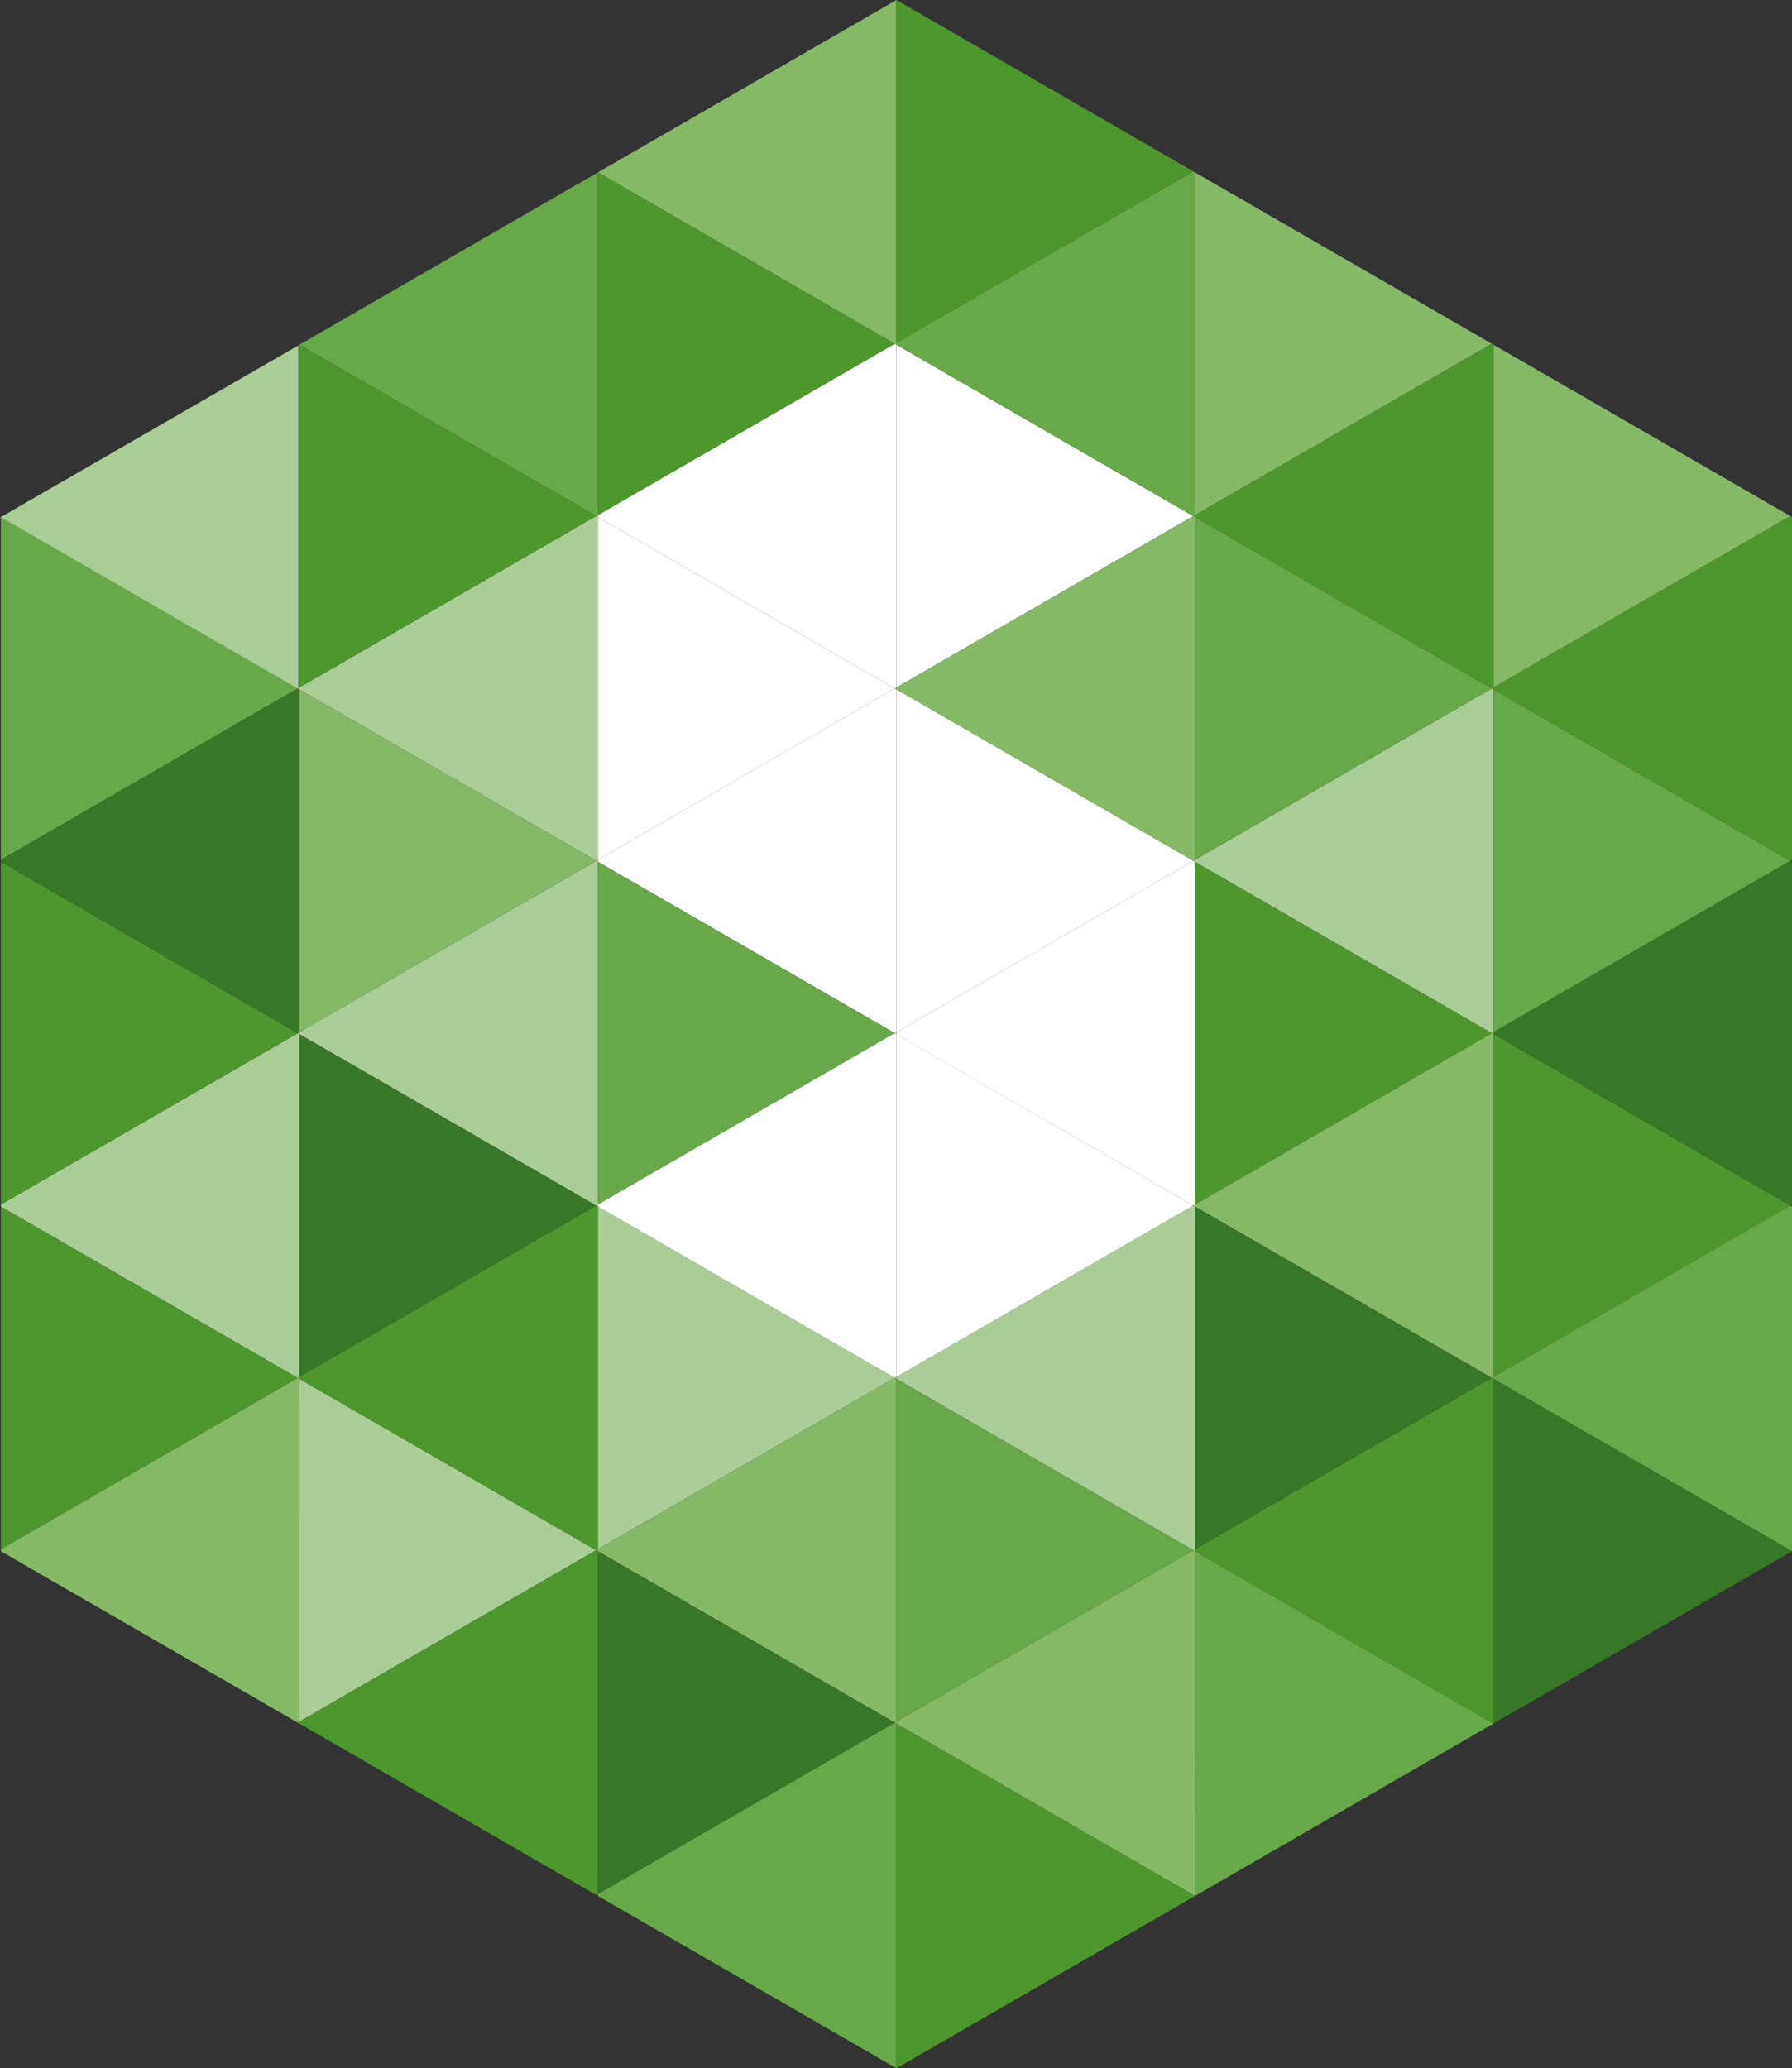 <svg xmlns="http://www.w3.org/2000/svg" width="75.37" height="86.989" viewBox="0 0 75.37 86.989">
  <rect x="0" y="0" width="75.37" height="86.989" fill="#333333" stroke="none"/>
  <g id="Group_1481" data-name="Group 1481" transform="translate(-561.218 -4464.676)">
    <g id="Group_1479" data-name="Group 1479" transform="translate(561.218 4464.676)">
      <path id="Path_1443" data-name="Path 1443" d="M43.765,33.571l-.073.042.073.042Z" transform="translate(-6.061 -4.657)" fill="#fca01f"/>
      <path id="Path_1444" data-name="Path 1444" d="M29.114,42.03l.073.042v-.084Z" transform="translate(-4.039 -5.825)" fill="#fca01f"/>
      <path id="Path_1445" data-name="Path 1445" d="M58.343,41.987l-.073.042.073.042Z" transform="translate(-8.084 -5.824)" fill="#fca01f"/>
      <path id="Path_1446" data-name="Path 1446" d="M29.114,58.863l.073.042v-.084Z" transform="translate(-4.039 -8.16)" fill="#fca01f"/>
      <path id="Path_1447" data-name="Path 1447" d="M43.765,67.322v-.084l-.073.042Z" transform="translate(-6.061 -9.327)" fill="#fca01f"/>
      <path id="Path_1448" data-name="Path 1448" d="M43.765,50.488V50.4l-.073.042Z" transform="translate(-6.061 -6.992)" fill="#fca01f"/>
      <path id="Path_1449" data-name="Path 1449" d="M72.921,33.571l-.073.042.073.042Z" transform="translate(-10.106 -4.657)" fill="#fca01f"/>
      <path id="Path_1450" data-name="Path 1450" d="M14.536,33.613l.073.042v-.084Z" transform="translate(-2.017 -4.657)" fill="#fca01f"/>
      <path id="Path_1451" data-name="Path 1451" d="M14.536,67.279l.073.042v-.084Z" transform="translate(-2.017 -9.327)" fill="#fca01f"/>
      <path id="Path_1452" data-name="Path 1452" d="M14.536,50.446l.073.042V50.4Z" transform="translate(-2.017 -6.992)" fill="#fca01f"/>
      <path id="Path_1453" data-name="Path 1453" d="M58.343,58.905v-.084l-.073.042Z" transform="translate(-8.084 -8.16)" fill="#fca01f"/>
      <path id="Path_1454" data-name="Path 1454" d="M43.765,84.155v-.084l-.073.042Z" transform="translate(-6.061 -11.663)" fill="#fca01f"/>
      <path id="Path_1455" data-name="Path 1455" d="M58.343,75.739v-.084l-.073.042Z" transform="translate(-8.084 -10.495)" fill="#fca01f"/>
      <path id="Path_1456" data-name="Path 1456" d="M58.343,25.154l-.073.042.073.042Z" transform="translate(-8.084 -3.489)" fill="#fca01f"/>
      <path id="Path_1457" data-name="Path 1457" d="M72.921,50.488V50.4l-.073.042Z" transform="translate(-10.106 -6.992)" fill="#fca01f"/>
      <path id="Path_1458" data-name="Path 1458" d="M43.765,16.737l-.073.042.073.042Z" transform="translate(-6.061 -2.322)" fill="#fca01f"/>
      <path id="Path_1459" data-name="Path 1459" d="M72.921,67.322v-.084l-.073.042Z" transform="translate(-10.106 -9.327)" fill="#fca01f"/>
      <path id="Path_1460" data-name="Path 1460" d="M14.537,84.112l.071.041v-.083Z" transform="translate(-2.017 -11.663)" fill="#fca01f"/>
      <path id="Path_1461" data-name="Path 1461" d="M29.2,8.417h0Z" transform="translate(-4.051 -1.167)" fill="#fca01f"/>
      <path id="Path_1462" data-name="Path 1462" d="M14.62,16.833h0Z" transform="translate(-2.028 -2.335)" fill="#fca01f"/>
      <path id="Path_1463" data-name="Path 1463" d="M29.114,75.7l.073.042v-.084Z" transform="translate(-4.039 -10.495)" fill="#fca01f"/>
      <path id="Path_1464" data-name="Path 1464" d="M29.187,25.154l-.073.042.073.042Z" transform="translate(-4.039 -3.489)" fill="#fca01f"/>
      <path id="Path_1465" data-name="Path 1465" d="M29.2,73.332l12.482-7.207L29.2,58.919Z" transform="translate(-4.051 -8.174)" fill="#aacd95"/>
      <path id="Path_1466" data-name="Path 1466" d="M58.355,40.911l12.482,7.207.073-.042V33.662l-.073-.042L58.355,40.827Z" transform="translate(-8.096 -4.664)" fill="#aacd95"/>
      <path id="Path_1467" data-name="Path 1467" d="M41.754,48.076V33.662l-.073-.042L29.2,40.826v.084l12.482,7.207Z" transform="translate(-4.051 -4.664)" fill="#fff"/>
      <path id="Path_1468" data-name="Path 1468" d="M14.62,81.749,27.1,74.542,14.62,67.336Z" transform="translate(-2.028 -9.341)" fill="#aacd95"/>
      <path id="Path_1469" data-name="Path 1469" d="M56.259,24.042,43.777,16.835V31.249Z" transform="translate(-6.073 -2.335)" fill="#fff"/>
      <path id="Path_1470" data-name="Path 1470" d="M12.6,64.909V50.5l-.073-.042L.042,57.66v.084l12.482,7.207Z" transform="translate(-0.006 -6.999)" fill="#aacd95"/>
      <path id="Path_1471" data-name="Path 1471" d="M12.556,31.274V16.861h0L0,24.107v0l12.482,7.207Z" transform="translate(0 -2.339)" fill="#aacd95"/>
      <path id="Path_1472" data-name="Path 1472" d="M27.176,39.659V25.245L27.1,25.2,14.621,32.41v.084L27.1,39.7Z" transform="translate(-2.028 -3.496)" fill="#aacd95"/>
      <path id="Path_1473" data-name="Path 1473" d="M56.259,58.87,43.777,66.077v.084l12.482,7.206.073-.042V58.912Z" transform="translate(-6.073 -8.167)" fill="#aacd95"/>
      <path id="Path_1474" data-name="Path 1474" d="M27.176,56.492V42.079l-.073-.042L14.621,49.243v.084L27.1,56.535Z" transform="translate(-2.028 -5.831)" fill="#aacd95"/>
      <path id="Path_1475" data-name="Path 1475" d="M56.259,42.036,43.777,49.244v.084l12.482,7.206.073-.042V42.079Z" transform="translate(-6.073 -5.831)" fill="#fff"/>
      <path id="Path_1476" data-name="Path 1476" d="M70.837,32.459,58.355,25.252V39.666Z" transform="translate(-8.096 -3.503)" fill="#67a948"/>
      <path id="Path_1477" data-name="Path 1477" d="M29.2,42.085V56.5l12.482-7.206Z" transform="translate(-4.051 -5.838)" fill="#67a948"/>
      <path id="Path_1478" data-name="Path 1478" d="M70.909,83,58.355,75.752v14.5Z" transform="translate(-8.096 -10.509)" fill="#67a948"/>
      <path id="Path_1479" data-name="Path 1479" d="M85.415,40.876,72.933,33.668V48.083Z" transform="translate(-10.118 -4.67)" fill="#67a948"/>
      <path id="Path_1480" data-name="Path 1480" d="M.042,25.252V39.665l12.482-7.206Z" transform="translate(-0.006 -3.503)" fill="#67a948"/>
      <path id="Path_1481" data-name="Path 1481" d="M27.1,22.874l.073-.042V8.419h0L14.621,15.666v0Z" transform="translate(-2.028 -1.168)" fill="#67a948"/>
      <path id="Path_1482" data-name="Path 1482" d="M72.933,66.076v.084l12.554,7.248h0v-14.5l-.073-.042Z" transform="translate(-10.118 -8.167)" fill="#67a948"/>
      <path id="Path_1483" data-name="Path 1483" d="M41.681,84.12,29.2,91.327v.083l12.556,7.248v-14.5Z" transform="translate(-4.051 -11.669)" fill="#67a948"/>
      <path id="Path_1484" data-name="Path 1484" d="M43.777,81.749l12.482-7.207L43.777,67.336Z" transform="translate(-6.073 -9.341)" fill="#67a948"/>
      <path id="Path_1485" data-name="Path 1485" d="M41.681,31.284l.073-.042V16.829l-.073-.042L29.2,23.993v.084Z" transform="translate(-4.051 -2.329)" fill="#fff"/>
      <path id="Path_1486" data-name="Path 1486" d="M43.777,15.661l12.482,7.207.073-.042V8.41l-.071-.041L43.777,15.576Z" transform="translate(-6.073 -1.161)" fill="#67a948"/>
      <path id="Path_1487" data-name="Path 1487" d="M41.681,50.453,29.2,57.66v.084l12.482,7.206.073-.042V50.5Z" transform="translate(-4.051 -6.999)" fill="#fff"/>
      <path id="Path_1488" data-name="Path 1488" d="M58.355,8.417V22.832l12.484-7.207Z" transform="translate(-8.096 -1.167)" fill="#86b966"/>
      <path id="Path_1489" data-name="Path 1489" d="M43.777,32.494,56.259,39.7l.073-.042V25.245l-.073-.042L43.777,32.41Z" transform="translate(-6.073 -3.496)" fill="#86b966"/>
      <path id="Path_1490" data-name="Path 1490" d="M41.681,14.458l.073-.042V0L29.2,7.249v0Z" transform="translate(-4.051 0)" fill="#86b966"/>
      <path id="Path_1491" data-name="Path 1491" d="M12.6,67.329l-.073-.042L.042,74.493v.083l12.484,7.207.071-.041Z" transform="translate(-0.006 -9.334)" fill="#86b966"/>
      <path id="Path_1492" data-name="Path 1492" d="M56.333,75.745l-.073-.042L43.777,82.91v.084l12.554,7.248h0Z" transform="translate(-6.073 -10.502)" fill="#86b966"/>
      <path id="Path_1493" data-name="Path 1493" d="M41.681,67.286,29.2,74.494v.084l12.482,7.206.073-.042V67.329Z" transform="translate(-4.051 -9.334)" fill="#86b966"/>
      <path id="Path_1494" data-name="Path 1494" d="M14.62,33.669V48.082L27.1,40.876Z" transform="translate(-2.028 -4.671)" fill="#86b966"/>
      <path id="Path_1495" data-name="Path 1495" d="M85.417,24.041,72.933,16.833V31.249Z" transform="translate(-10.118 -2.335)" fill="#86b966"/>
      <path id="Path_1496" data-name="Path 1496" d="M70.838,50.453,58.355,57.66v.084l12.482,7.206.073-.042V50.5Z" transform="translate(-8.096 -6.999)" fill="#86b966"/>
      <path id="Path_1497" data-name="Path 1497" d="M29.2,25.252V39.665l12.482-7.206Z" transform="translate(-4.051 -3.503)" fill="#fff"/>
      <path id="Path_1498" data-name="Path 1498" d="M58.355,56.5l12.482-7.207L58.355,42.086Z" transform="translate(-8.096 -5.838)" fill="#4d982c"/>
      <path id="Path_1499" data-name="Path 1499" d="M43.777,64.916l12.482-7.207L43.777,50.5Z" transform="translate(-6.073 -7.006)" fill="#fff"/>
      <path id="Path_1500" data-name="Path 1500" d="M56.259,40.876,43.777,33.668V48.083Z" transform="translate(-6.073 -4.67)" fill="#fff"/>
      <path id="Path_1501" data-name="Path 1501" d="M.042,56.5l12.482-7.207L.042,42.086Z" transform="translate(-0.006 -5.838)" fill="#4d982c"/>
      <path id="Path_1502" data-name="Path 1502" d="M14.62,16.835V31.249L27.1,24.043Z" transform="translate(-2.028 -2.335)" fill="#4d982c"/>
      <path id="Path_1503" data-name="Path 1503" d="M29.2,8.419V22.832l12.482-7.206Z" transform="translate(-4.051 -1.168)" fill="#4d982c"/>
      <path id="Path_1504" data-name="Path 1504" d="M.042,58.919V73.332l12.482-7.206Z" transform="translate(-0.006 -8.173)" fill="#4d982c"/>
      <path id="Path_1505" data-name="Path 1505" d="M27.176,75.745,27.1,75.7,14.621,82.91v.083L27.1,90.2l.071-.041Z" transform="translate(-2.028 -10.502)" fill="#4d982c"/>
      <path id="Path_1506" data-name="Path 1506" d="M70.837,67.286,58.355,74.494v.084l12.554,7.248h0v-14.5Z" transform="translate(-8.096 -9.334)" fill="#4d982c"/>
      <path id="Path_1507" data-name="Path 1507" d="M43.777,98.665l12.554-7.248L43.777,84.169Z" transform="translate(-6.073 -11.676)" fill="#4d982c"/>
      <path id="Path_1508" data-name="Path 1508" d="M27.176,58.912,27.1,58.87,14.621,66.077v.084L27.1,73.367l.073-.042Z" transform="translate(-2.028 -8.167)" fill="#4d982c"/>
      <path id="Path_1509" data-name="Path 1509" d="M58.355,23.993v.084l12.482,7.207.073-.042V16.826l-.071-.041Z" transform="translate(-8.096 -2.328)" fill="#4d982c"/>
      <path id="Path_1510" data-name="Path 1510" d="M56.261,7.208,43.777,0V14.416Z" transform="translate(-6.073 0)" fill="#4d982c"/>
      <path id="Path_1511" data-name="Path 1511" d="M72.933,32.494,85.415,39.7l.073-.042V25.243l-.071-.041L72.933,32.41Z" transform="translate(-10.118 -3.496)" fill="#4d982c"/>
      <path id="Path_1512" data-name="Path 1512" d="M72.933,64.916l12.482-7.207L72.933,50.5Z" transform="translate(-10.118 -7.006)" fill="#4d982c"/>
      <path id="Path_1513" data-name="Path 1513" d="M29.2,90.166l12.482-7.207L29.2,75.752Z" transform="translate(-4.051 -10.509)" fill="#377826"/>
      <path id="Path_1514" data-name="Path 1514" d="M12.525,48.118l.073-.042V33.662l-.073-.042L.043,40.826v.084Z" transform="translate(-0.006 -4.664)" fill="#377826"/>
      <path id="Path_1515" data-name="Path 1515" d="M72.933,81.832l12.554-7.248L72.933,67.336Z" transform="translate(-10.118 -9.341)" fill="#377826"/>
      <path id="Path_1516" data-name="Path 1516" d="M14.62,50.5V64.915L27.1,57.709Z" transform="translate(-2.028 -7.006)" fill="#377826"/>
      <path id="Path_1517" data-name="Path 1517" d="M58.355,73.332l12.482-7.207L58.355,58.919Z" transform="translate(-8.096 -8.174)" fill="#377826"/>
      <path id="Path_1518" data-name="Path 1518" d="M72.933,49.243v.084l12.482,7.207.073-.042V42.078l-.073-.042Z" transform="translate(-10.118 -5.831)" fill="#377826"/>
    </g>
  </g>
</svg>

